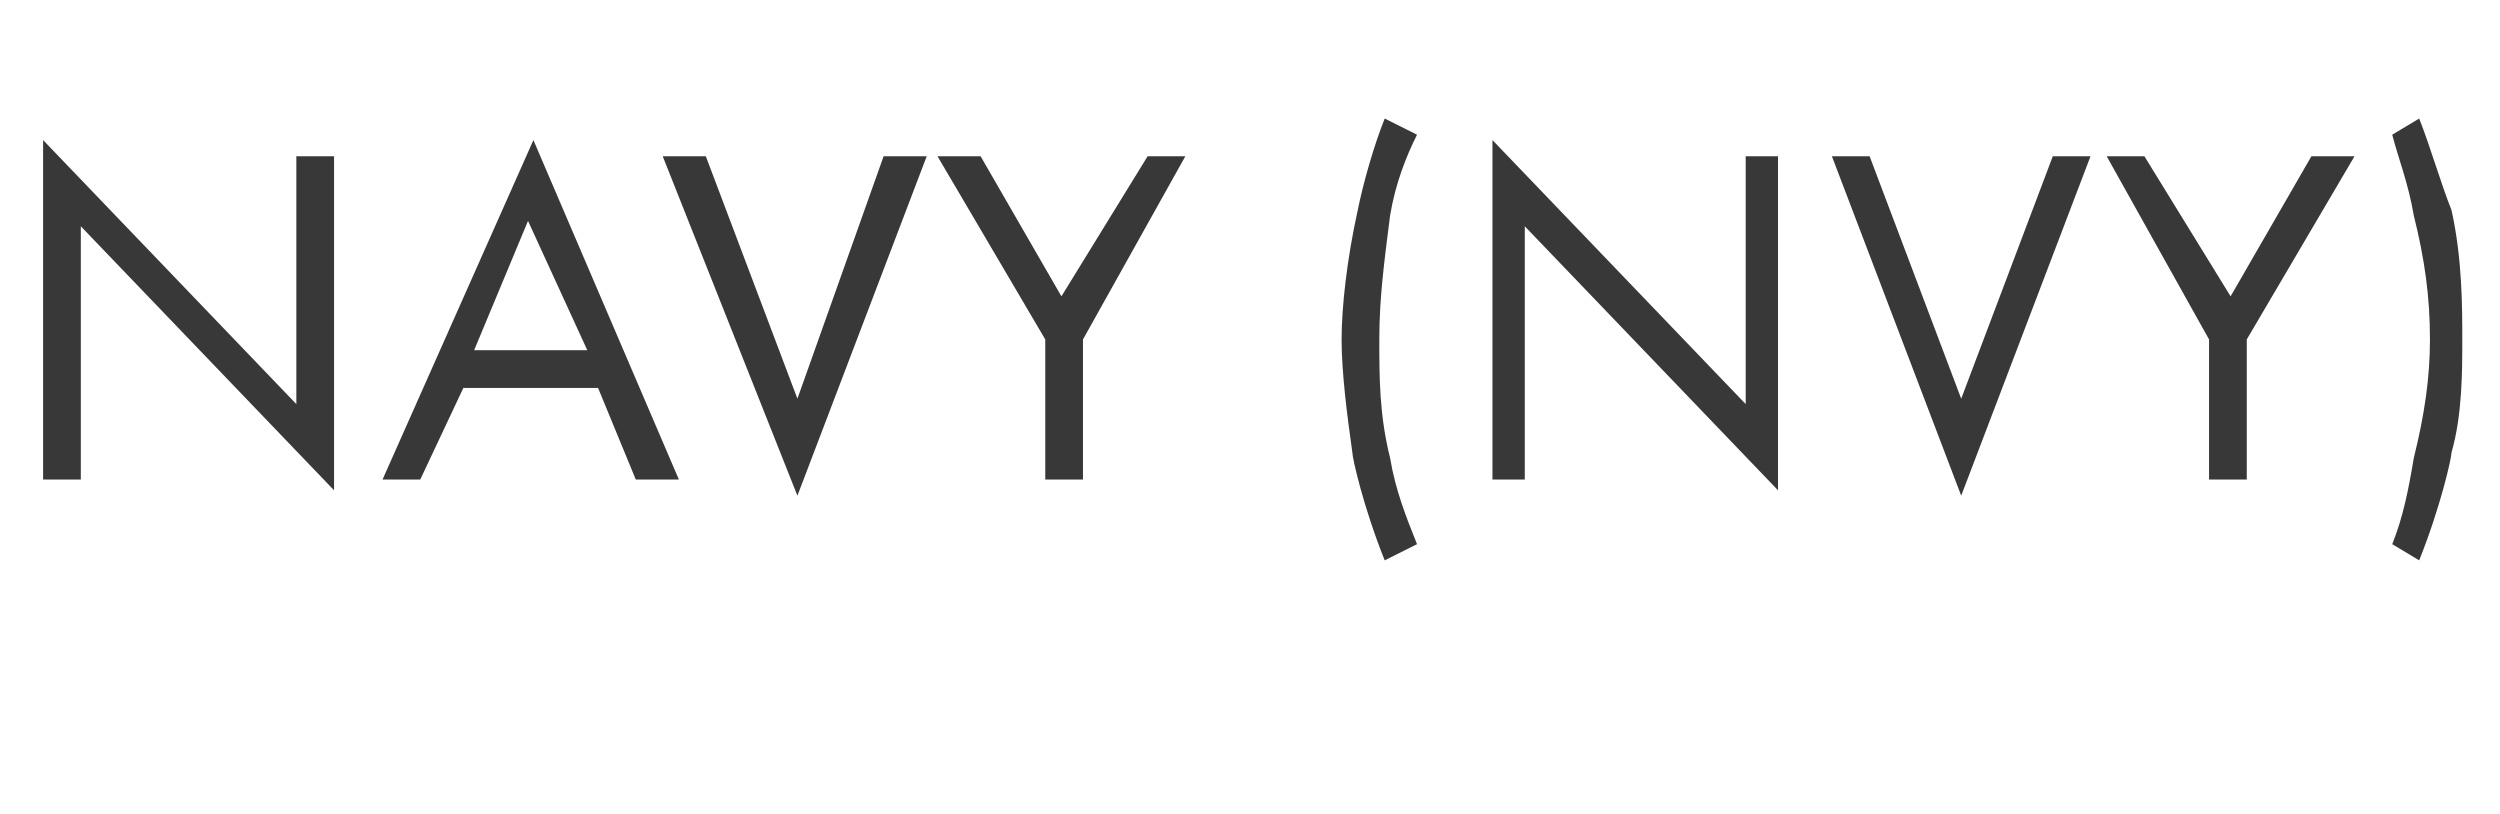 <?xml version="1.0" standalone="no"?>
<!DOCTYPE svg PUBLIC "-//W3C//DTD SVG 1.1//EN" "http://www.w3.org/Graphics/SVG/1.1/DTD/svg11.dtd">
<svg xmlns="http://www.w3.org/2000/svg" version="1.1" width="46.4px" height="15.1px" viewBox="0 -2 46.4 15.1" style="top:-2px">
  <desc>NAVY (NVY)</desc>
  <defs/>
  <g id="Polygon191350">
    <path d="M 0.8 6.9 L 0.8 0.6 L 5.5 5.5 L 5.5 0.9 L 6.2 0.9 L 6.2 7.1 L 1.5 2.2 L 1.5 6.9 L 0.8 6.9 Z M 11.1 5.2 L 8.6 5.2 L 7.8 6.9 L 7.1 6.9 L 9.9 0.6 L 12.6 6.9 L 11.8 6.9 L 11.1 5.2 Z M 10.9 4.5 L 9.8 2.1 L 8.8 4.5 L 10.9 4.5 Z M 13.1 0.9 L 14.8 5.4 L 16.4 0.9 L 17.2 0.9 L 14.8 7.2 L 12.3 0.9 L 13.1 0.9 Z M 19.4 4.3 L 17.4 0.9 L 18.2 0.9 L 19.7 3.5 L 21.3 0.9 L 22 0.9 L 20.1 4.3 L 20.1 6.9 L 19.4 6.9 L 19.4 4.3 Z M 26.3 0.5 C 26.1 0.9 25.9 1.4 25.8 2 C 25.7 2.8 25.6 3.5 25.6 4.3 C 25.6 5 25.6 5.7 25.8 6.5 C 25.9 7.1 26.1 7.6 26.3 8.1 C 26.3 8.1 25.7 8.4 25.7 8.4 C 25.3 7.4 25.1 6.5 25.1 6.4 C 25 5.7 24.9 4.9 24.9 4.3 C 24.9 3.7 25 2.8 25.2 1.9 C 25.3 1.4 25.5 0.7 25.7 0.2 C 25.7 0.2 26.3 0.5 26.3 0.5 Z M 27.7 6.9 L 27.7 0.6 L 32.4 5.5 L 32.4 0.9 L 33 0.9 L 33 7.1 L 28.3 2.2 L 28.3 6.9 L 27.7 6.9 Z M 34.7 0.9 L 36.4 5.4 L 38.1 0.9 L 38.8 0.9 L 36.4 7.2 L 34 0.9 L 34.7 0.9 Z M 41 4.3 L 39.1 0.9 L 39.8 0.9 L 41.4 3.5 L 42.9 0.9 L 43.7 0.9 L 41.7 4.3 L 41.7 6.9 L 41 6.9 L 41 4.3 Z M 44.9 0.2 C 45.1 0.7 45.3 1.4 45.5 1.9 C 45.7 2.8 45.7 3.7 45.7 4.3 C 45.7 4.9 45.7 5.7 45.5 6.4 C 45.5 6.5 45.3 7.4 44.9 8.4 C 44.9 8.4 44.4 8.1 44.4 8.1 C 44.6 7.6 44.7 7.1 44.8 6.5 C 45 5.7 45.1 5 45.1 4.3 C 45.1 3.5 45 2.8 44.8 2 C 44.7 1.4 44.5 0.9 44.4 0.5 C 44.4 0.5 44.9 0.2 44.9 0.2 Z " stroke="none" fill="#383838"/>
  </g>
</svg>